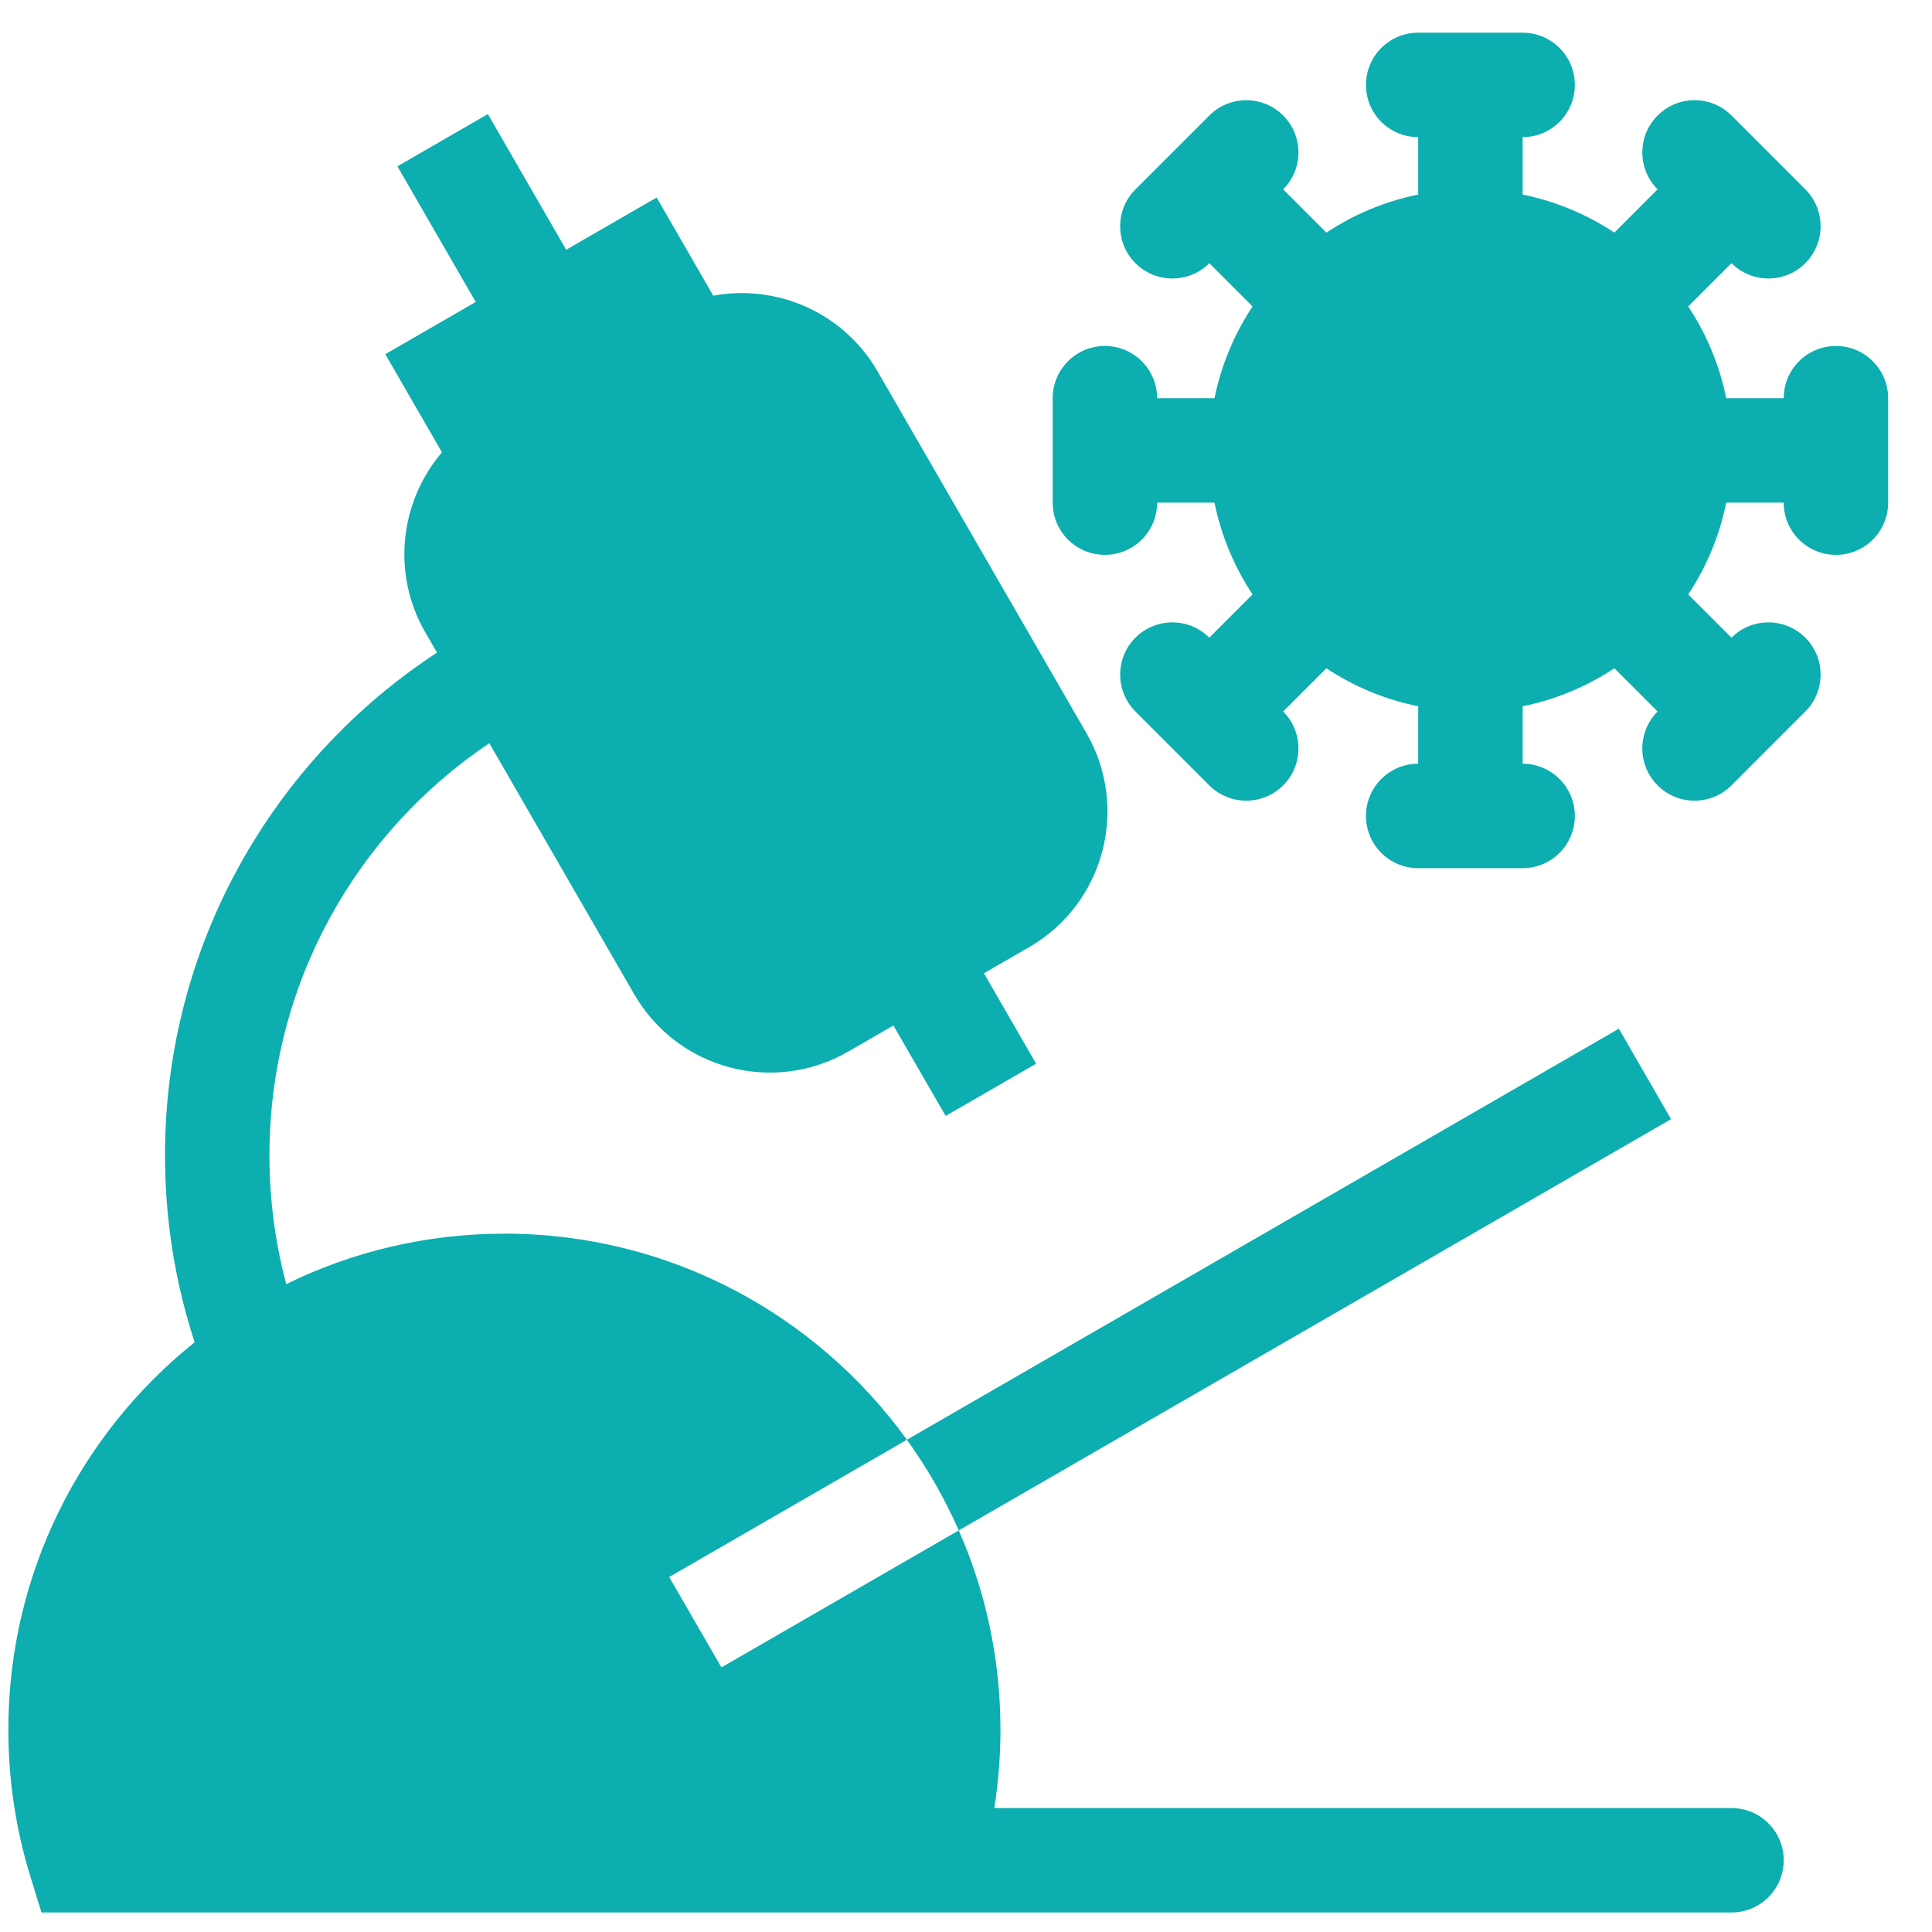 <?xml version="1.0" encoding="UTF-8"?> <svg xmlns="http://www.w3.org/2000/svg" width="37" height="37" viewBox="0 0 37 37" fill="none"> <path fill-rule="evenodd" clip-rule="evenodd" d="M29.16 2.626C29.712 2.626 30.16 2.179 30.16 1.626C30.16 1.074 29.712 0.626 29.16 0.626H27.16C26.607 0.626 26.16 1.074 26.16 1.626C26.16 2.179 26.607 2.626 27.16 2.626V3.726C26.521 3.856 25.927 4.107 25.402 4.455L24.574 3.626C24.964 3.236 24.964 2.603 24.574 2.212C24.183 1.822 23.55 1.822 23.16 2.212L22.462 2.91L22.452 2.919L22.443 2.929L21.745 3.626C21.355 4.017 21.355 4.65 21.745 5.041C22.136 5.431 22.769 5.431 23.16 5.041L23.988 5.869C23.64 6.394 23.389 6.988 23.259 7.626H22.16C22.16 7.074 21.712 6.626 21.16 6.626C20.607 6.626 20.16 7.074 20.16 7.626V9.626C20.16 10.179 20.607 10.626 21.16 10.626C21.712 10.626 22.16 10.179 22.16 9.626H23.259C23.389 10.265 23.64 10.859 23.988 11.384L23.16 12.212C22.769 11.822 22.136 11.822 21.745 12.212C21.355 12.603 21.355 13.236 21.745 13.626L23.16 15.041C23.55 15.431 24.183 15.431 24.574 15.041C24.964 14.65 24.964 14.017 24.574 13.626L25.402 12.798C25.927 13.146 26.521 13.397 27.16 13.526V14.626C26.607 14.626 26.16 15.074 26.16 15.626C26.16 16.179 26.607 16.626 27.16 16.626H29.16C29.712 16.626 30.16 16.179 30.16 15.626C30.16 15.074 29.712 14.626 29.16 14.626V13.526C29.798 13.397 30.392 13.146 30.917 12.798L31.745 13.626C31.355 14.017 31.355 14.65 31.745 15.041C32.136 15.431 32.769 15.431 33.16 15.041L34.574 13.626C34.964 13.236 34.964 12.603 34.574 12.212C34.183 11.822 33.55 11.822 33.16 12.212L32.331 11.384C32.679 10.859 32.93 10.265 33.059 9.626H34.16C34.16 10.179 34.607 10.626 35.16 10.626C35.712 10.626 36.16 10.179 36.16 9.626V7.626C36.16 7.074 35.712 6.626 35.16 6.626C34.607 6.626 34.16 7.074 34.16 7.626H33.059C32.93 6.988 32.679 6.394 32.331 5.869L33.16 5.04C33.55 5.431 34.183 5.431 34.574 5.04C34.964 4.65 34.964 4.017 34.574 3.626L33.16 2.212C32.769 1.821 32.136 1.821 31.745 2.212C31.355 2.603 31.355 3.236 31.745 3.626L30.917 4.455C30.392 4.107 29.798 3.856 29.16 3.726V2.626ZM9.111 5.783L7.379 6.783L8.464 8.663C7.661 9.602 7.493 10.982 8.146 12.113L8.369 12.498C5.233 14.551 3.16 18.096 3.16 22.126C3.16 23.375 3.359 24.578 3.728 25.706C1.553 27.446 0.16 30.124 0.16 33.126C0.16 34.097 0.305 35.036 0.577 35.92L0.794 36.626H17.763C17.779 36.627 17.794 36.627 17.809 36.626H33.16C33.712 36.626 34.16 36.179 34.16 35.626C34.16 35.074 33.712 34.626 33.16 34.626H19.042C19.119 34.137 19.16 33.636 19.16 33.126C19.16 31.769 18.875 30.477 18.361 29.309L32.003 21.433L31.003 19.701L17.368 27.573C15.643 25.183 12.833 23.626 9.66 23.626C8.161 23.626 6.743 23.974 5.482 24.592C5.272 23.806 5.16 22.98 5.16 22.126C5.16 18.839 6.829 15.94 9.371 14.233L12.146 19.041C12.975 20.476 14.81 20.968 16.244 20.139L17.11 19.639L18.11 21.371L19.843 20.371L18.843 18.639L19.709 18.139C21.143 17.311 21.635 15.476 20.807 14.041L16.807 7.113C16.154 5.982 14.875 5.437 13.66 5.663L12.575 3.783L10.843 4.783L9.343 2.185L7.611 3.185L9.111 5.783ZM17.368 27.573L12.816 30.201L13.816 31.933L18.361 29.309C18.091 28.694 17.757 28.112 17.368 27.573Z" fill="#0CAEAF"></path> </svg> 
